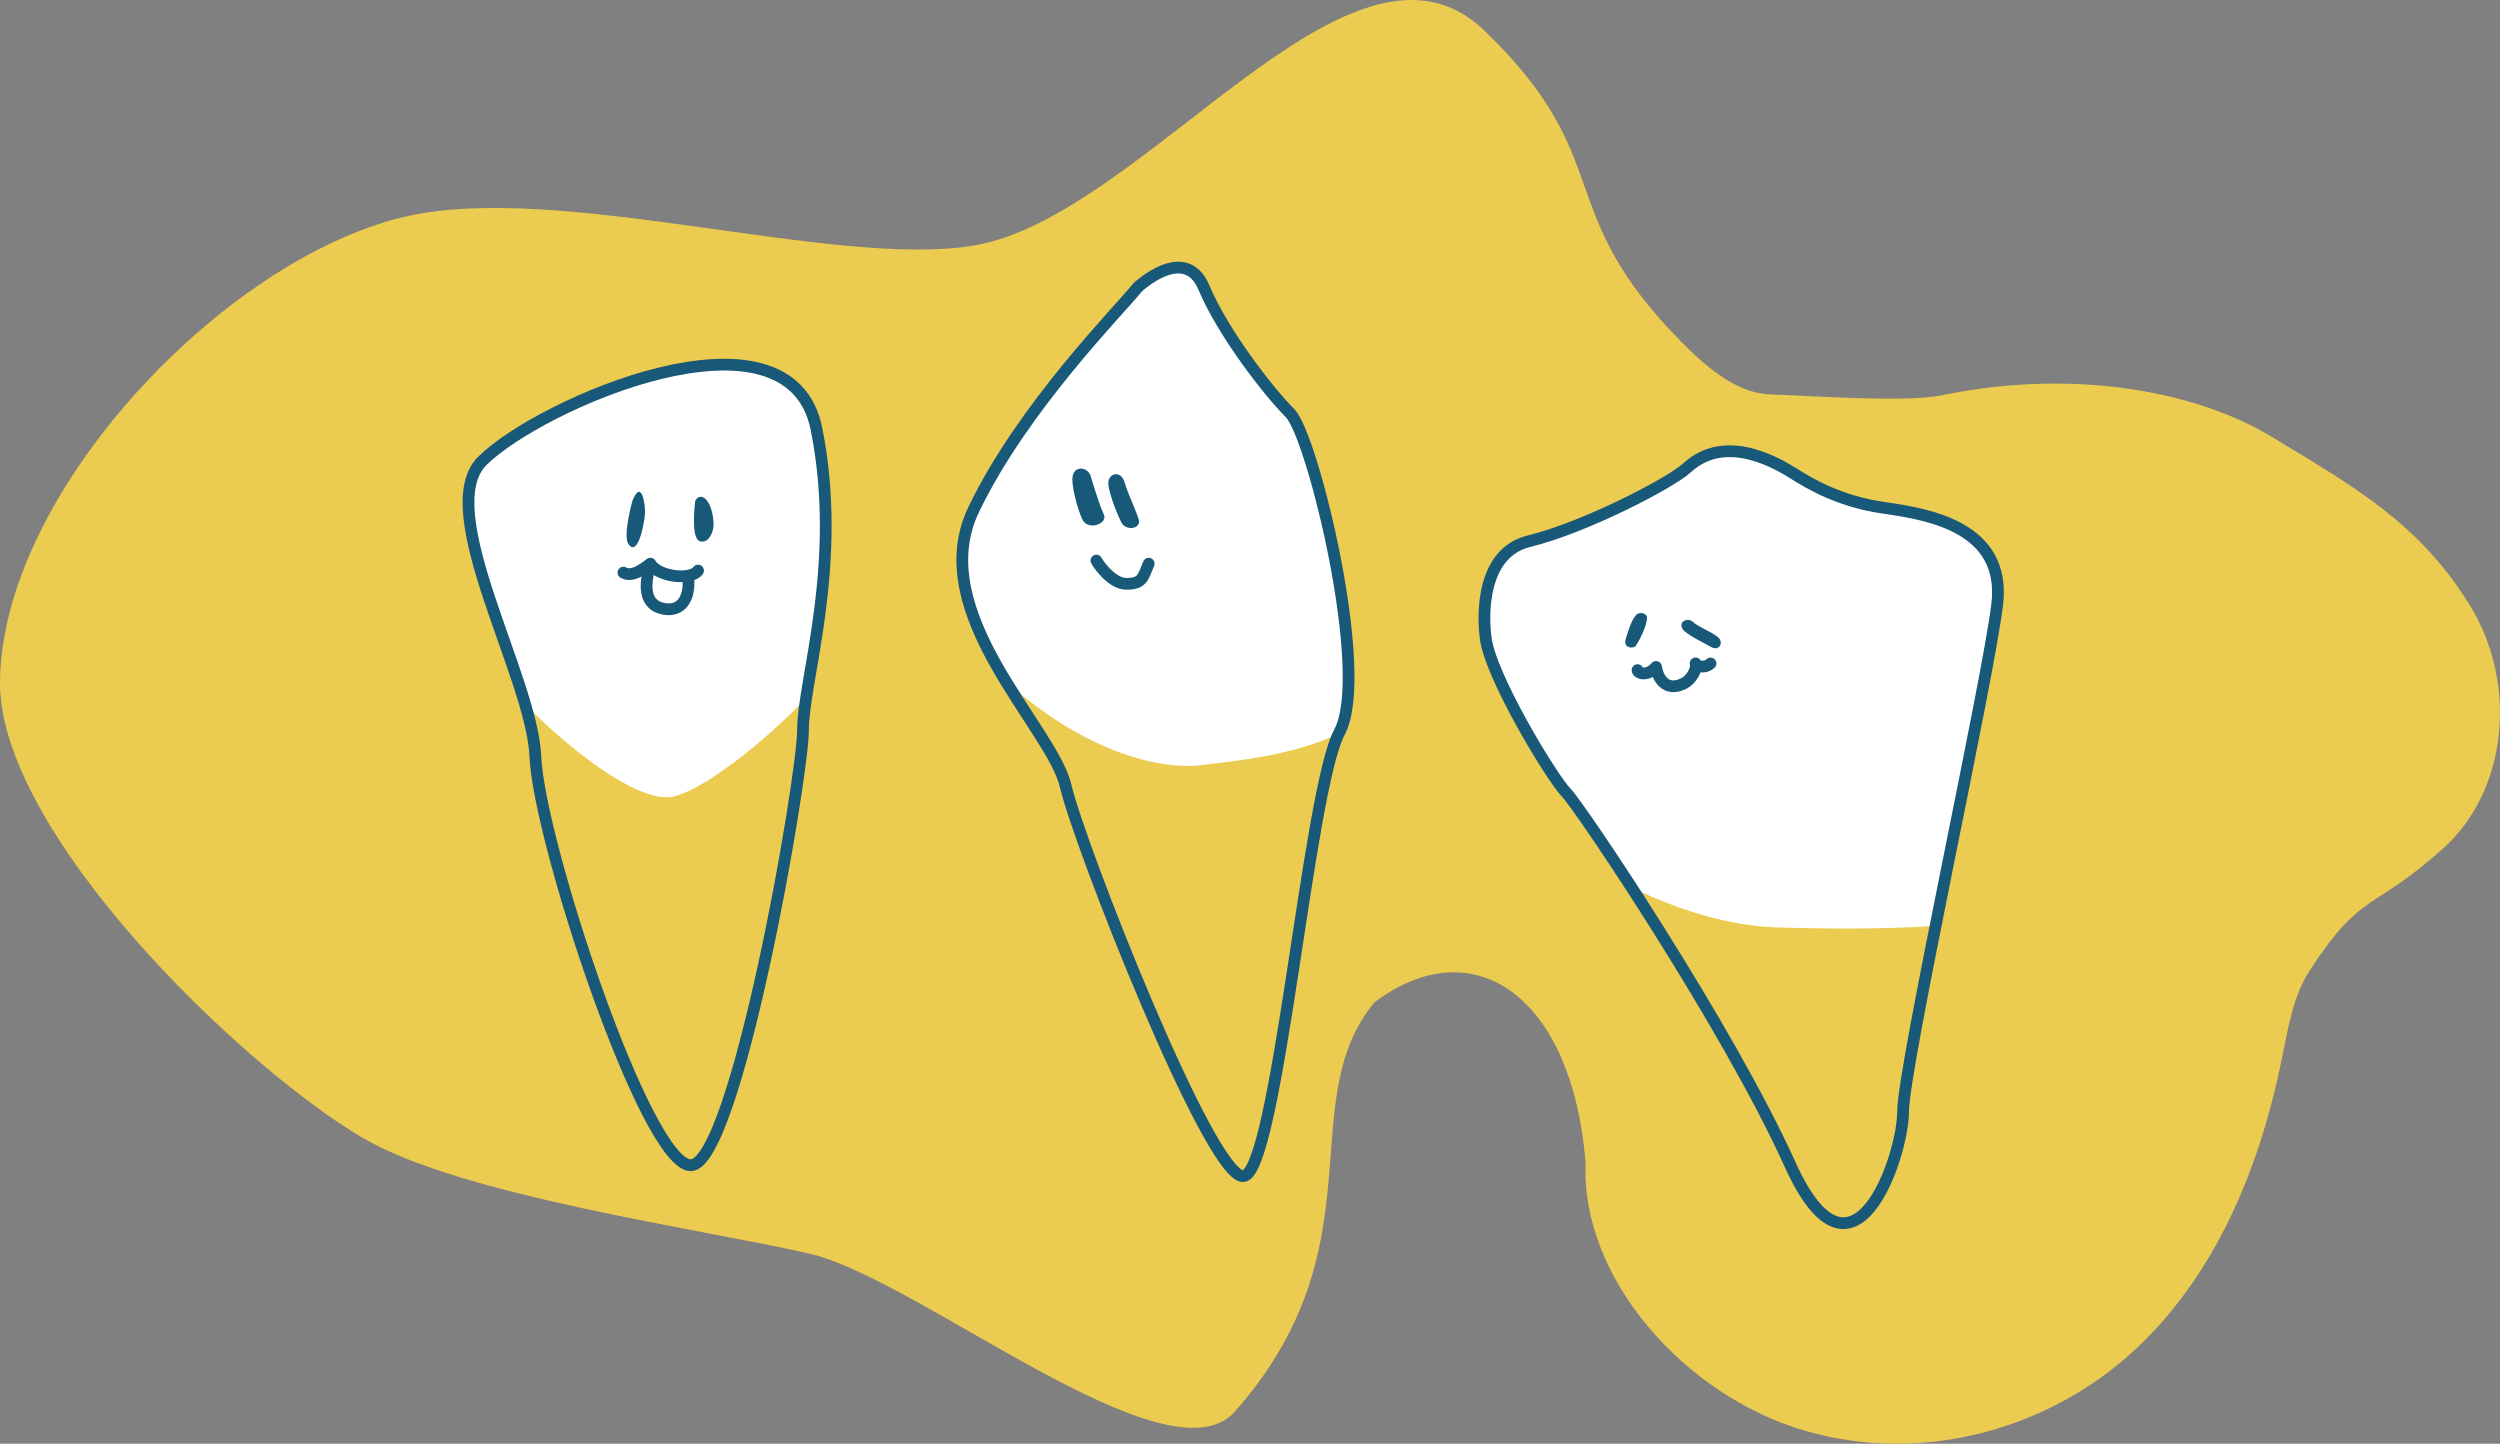 <?xml version="1.0" encoding="UTF-8"?>
<svg id="Layer_2" data-name="Layer 2" xmlns="http://www.w3.org/2000/svg" viewBox="0 0 638.54 368.76">
  <rect x="0" y="0" width="638.54" height="368.76" fill="#808080" stroke="none"/>
  <defs>
    <style>
      .cls-1 {
        fill: #185878;
      }

      .cls-2 {
        fill: none;
        stroke: #185878;
        stroke-linecap: round;
        stroke-linejoin: round;
        stroke-width: 3px;
      }

      .cls-3 {
        fill: #fff;
      }

      .cls-4 {
        fill: #ebcb50;
      }
    </style>
  </defs>
  <g id="Layer_1-2" data-name="Layer 1">
    <path class="cls-4" d="M351.01,256.07c-21.04,25.59,1.69,62.21-35.59,104.45-16.98,19.24-80.86-33.95-108.73-40.33-27.88-6.39-89.18-14.78-114.33-29.72C60.62,271.62-.46,212.16,0,173.99c.58-48.3,57.02-107.66,103.17-118.58,39.37-9.32,109.55,13.25,145.48,7.32,43.72-7.22,96.48-87.9,130.64-54.79,34.16,33.11,16.65,45.32,49.98,79.2,6.45,6.56,14.27,13.36,23.07,13.62,9.92.29,34.44,2.09,43.43.23,35.38-7.31,66.4-.4,84.43,10.55,21.2,12.87,37.26,21.83,50.26,42.43,13.01,20.6,9.88,48.03-6.35,62.64-18.34,16.51-20.67,10.6-34.12,31.18-4.3,6.58-5.57,14.77-7.17,22.64-5.76,28.43-17.24,55.92-38.35,75.08-21.11,19.16-52.98,28.82-83.56,19.89-30.57-8.92-57.22-38.94-55.92-68.41-3.45-42.81-28.79-59.97-53.99-40.93Z"/>
    <g>
      <path class="cls-3" d="M494.36,236.52c6.41-32.3,14.42-70.83,15.76-82.24,2.29-19.49-17.2-22.93-28.83-24.56-11.63-1.63-19.34-6.4-22.84-8.57-3.5-2.17-17.33-11.04-27.5-1.72-4.43,4.06-26.33,15.35-40.42,18.79-14.09,3.44-11.14,24.08-11.14,24.08.69,9.69,17.2,36.69,20.64,40.13,1.36,1.36,8.08,10.95,16.7,24.25,12.03,5.85,25.06,9.78,36.69,10.17,11.32.38,26.33.58,40.93-.35Z"/>
      <path class="cls-3" d="M307.49,73.44c-4.83-11.47-16.96,0-16.96,0-4.01,5.16-29.24,30.39-41.85,56.76-7.04,14.72.03,30.34,8.25,43.86,20.96,18.7,40.19,22.71,50.41,21.32,7.5-1.02,22.57-2.19,34.6-8.03.06-.13.13-.27.19-.38,8.03-14.91-6.88-75.68-12.61-81.42-5.73-5.73-17.2-20.64-22.03-32.11Z"/>
      <path class="cls-2" d="M290.53,73.44s12.13-11.47,16.96,0c4.83,11.47,16.3,26.37,22.03,32.11,5.73,5.73,20.64,66.51,12.61,81.42-8.03,14.91-16.03,113.38-24.64,113.45s-41.87-84.78-45.31-99.69c-3.44-14.91-36.12-44.15-23.51-70.52,12.61-26.37,37.84-51.6,41.85-56.76Z"/>
      <path class="cls-3" d="M205.89,178.36c2.27-15.04,8.34-40.35,2.65-68.8-6.88-34.4-70.86-6.33-85.36,8.18-10.27,10.27,4.62,40.37,10.96,62.18,12.74,12.86,29.84,25.69,38.21,23.46,7.95-2.12,22.85-13.83,33.53-25.02Z"/>
      <path class="cls-2" d="M123.18,117.74c14.5-14.5,78.48-42.58,85.36-8.18,6.88,34.4-3.44,64.22-3.44,76.83s-17.2,111.23-28.67,111.23-38.79-82.85-39.69-104.42c-.85-20.35-26.18-62.85-13.57-75.46Z"/>
      <path class="cls-1" d="M161.53,127.91s-2.49,8.91-1.04,11.03c2.4,3.5,4.06-5.06,4.24-7.63s-.91-9.13-3.2-3.4Z"/>
      <path class="cls-1" d="M177.58,127.91s-1.28,9.5,1.15,10.32c2.11.71,3.76-2.16,3.5-5.09-.54-6.07-3.5-7.52-4.65-5.23Z"/>
      <path class="cls-2" d="M159.23,146.26c2.1,1.16,4.65-.54,6.88-2.29,2,3.45,10.48,4.3,12.18,1.76"/>
      <path class="cls-2" d="M166.07,144.66s-3.41,8.99,2.84,10.69c5.15,1.4,7.38-2.74,6.88-7.64"/>
      <path class="cls-1" d="M278.49,121.28c-1.15-2.29-4.59-2.29-4.59,1.15s2.06,9.56,2.74,10.58c1.7,2.54,6.43.64,5.28-1.65-1.15-2.29-3.44-10.07-3.44-10.07Z"/>
      <path class="cls-1" d="M283.08,123.32c0-2.29,3.11-3.51,4.17-.07,1.06,3.44,3.05,7.42,3.6,9.48.64,2.39-3.3,2.98-4.45.69-1.15-2.29-3.32-7.81-3.32-10.1Z"/>
      <path class="cls-2" d="M280.04,143.18c.15.43,3.76,5.94,7.63,5.94,4.24,0,4.24-1.7,5.73-5.15"/>
      <path class="cls-2" d="M379.4,162.31s-2.95-20.64,11.14-24.08c14.09-3.44,35.99-14.73,40.42-18.79,10.17-9.33,24-.46,27.5,1.72s11.21,6.94,22.84,8.57,31.12,5.07,28.83,24.56c-2.29,19.49-24.05,118.17-24.05,129.64s-12.77,49.11-28.83,13.57c-16.05-35.55-53.77-91.61-57.21-95.05-3.44-3.44-19.95-30.44-20.64-40.13Z"/>
      <path class="cls-1" d="M415.28,163.1c.3-.89,1.13-4.32,2.54-5.94,1.03-1.17,2.86-.41,2.86.56,0,2.29-2.29,6.44-2.87,7.23s-3.39.69-2.54-1.86Z"/>
      <path class="cls-1" d="M429.69,160.56c.68,1.39,6.42,4.11,7.3,4.66,2.02,1.27,3.57-1.15,1.66-2.6-1.92-1.46-5.06-2.6-6.2-3.75-1.15-1.15-3.77-.37-2.76,1.69Z"/>
      <path class="cls-2" d="M418.25,171.16c0,.85,2.54,1.7,4.73-.82.36,2.52,2.28,6.64,7.14,4.21,1.7-.85,3.39-3.39,2.96-5.11.9,1.32,2.97.87,3.82.02"/>
    </g>
  </g>
</svg>